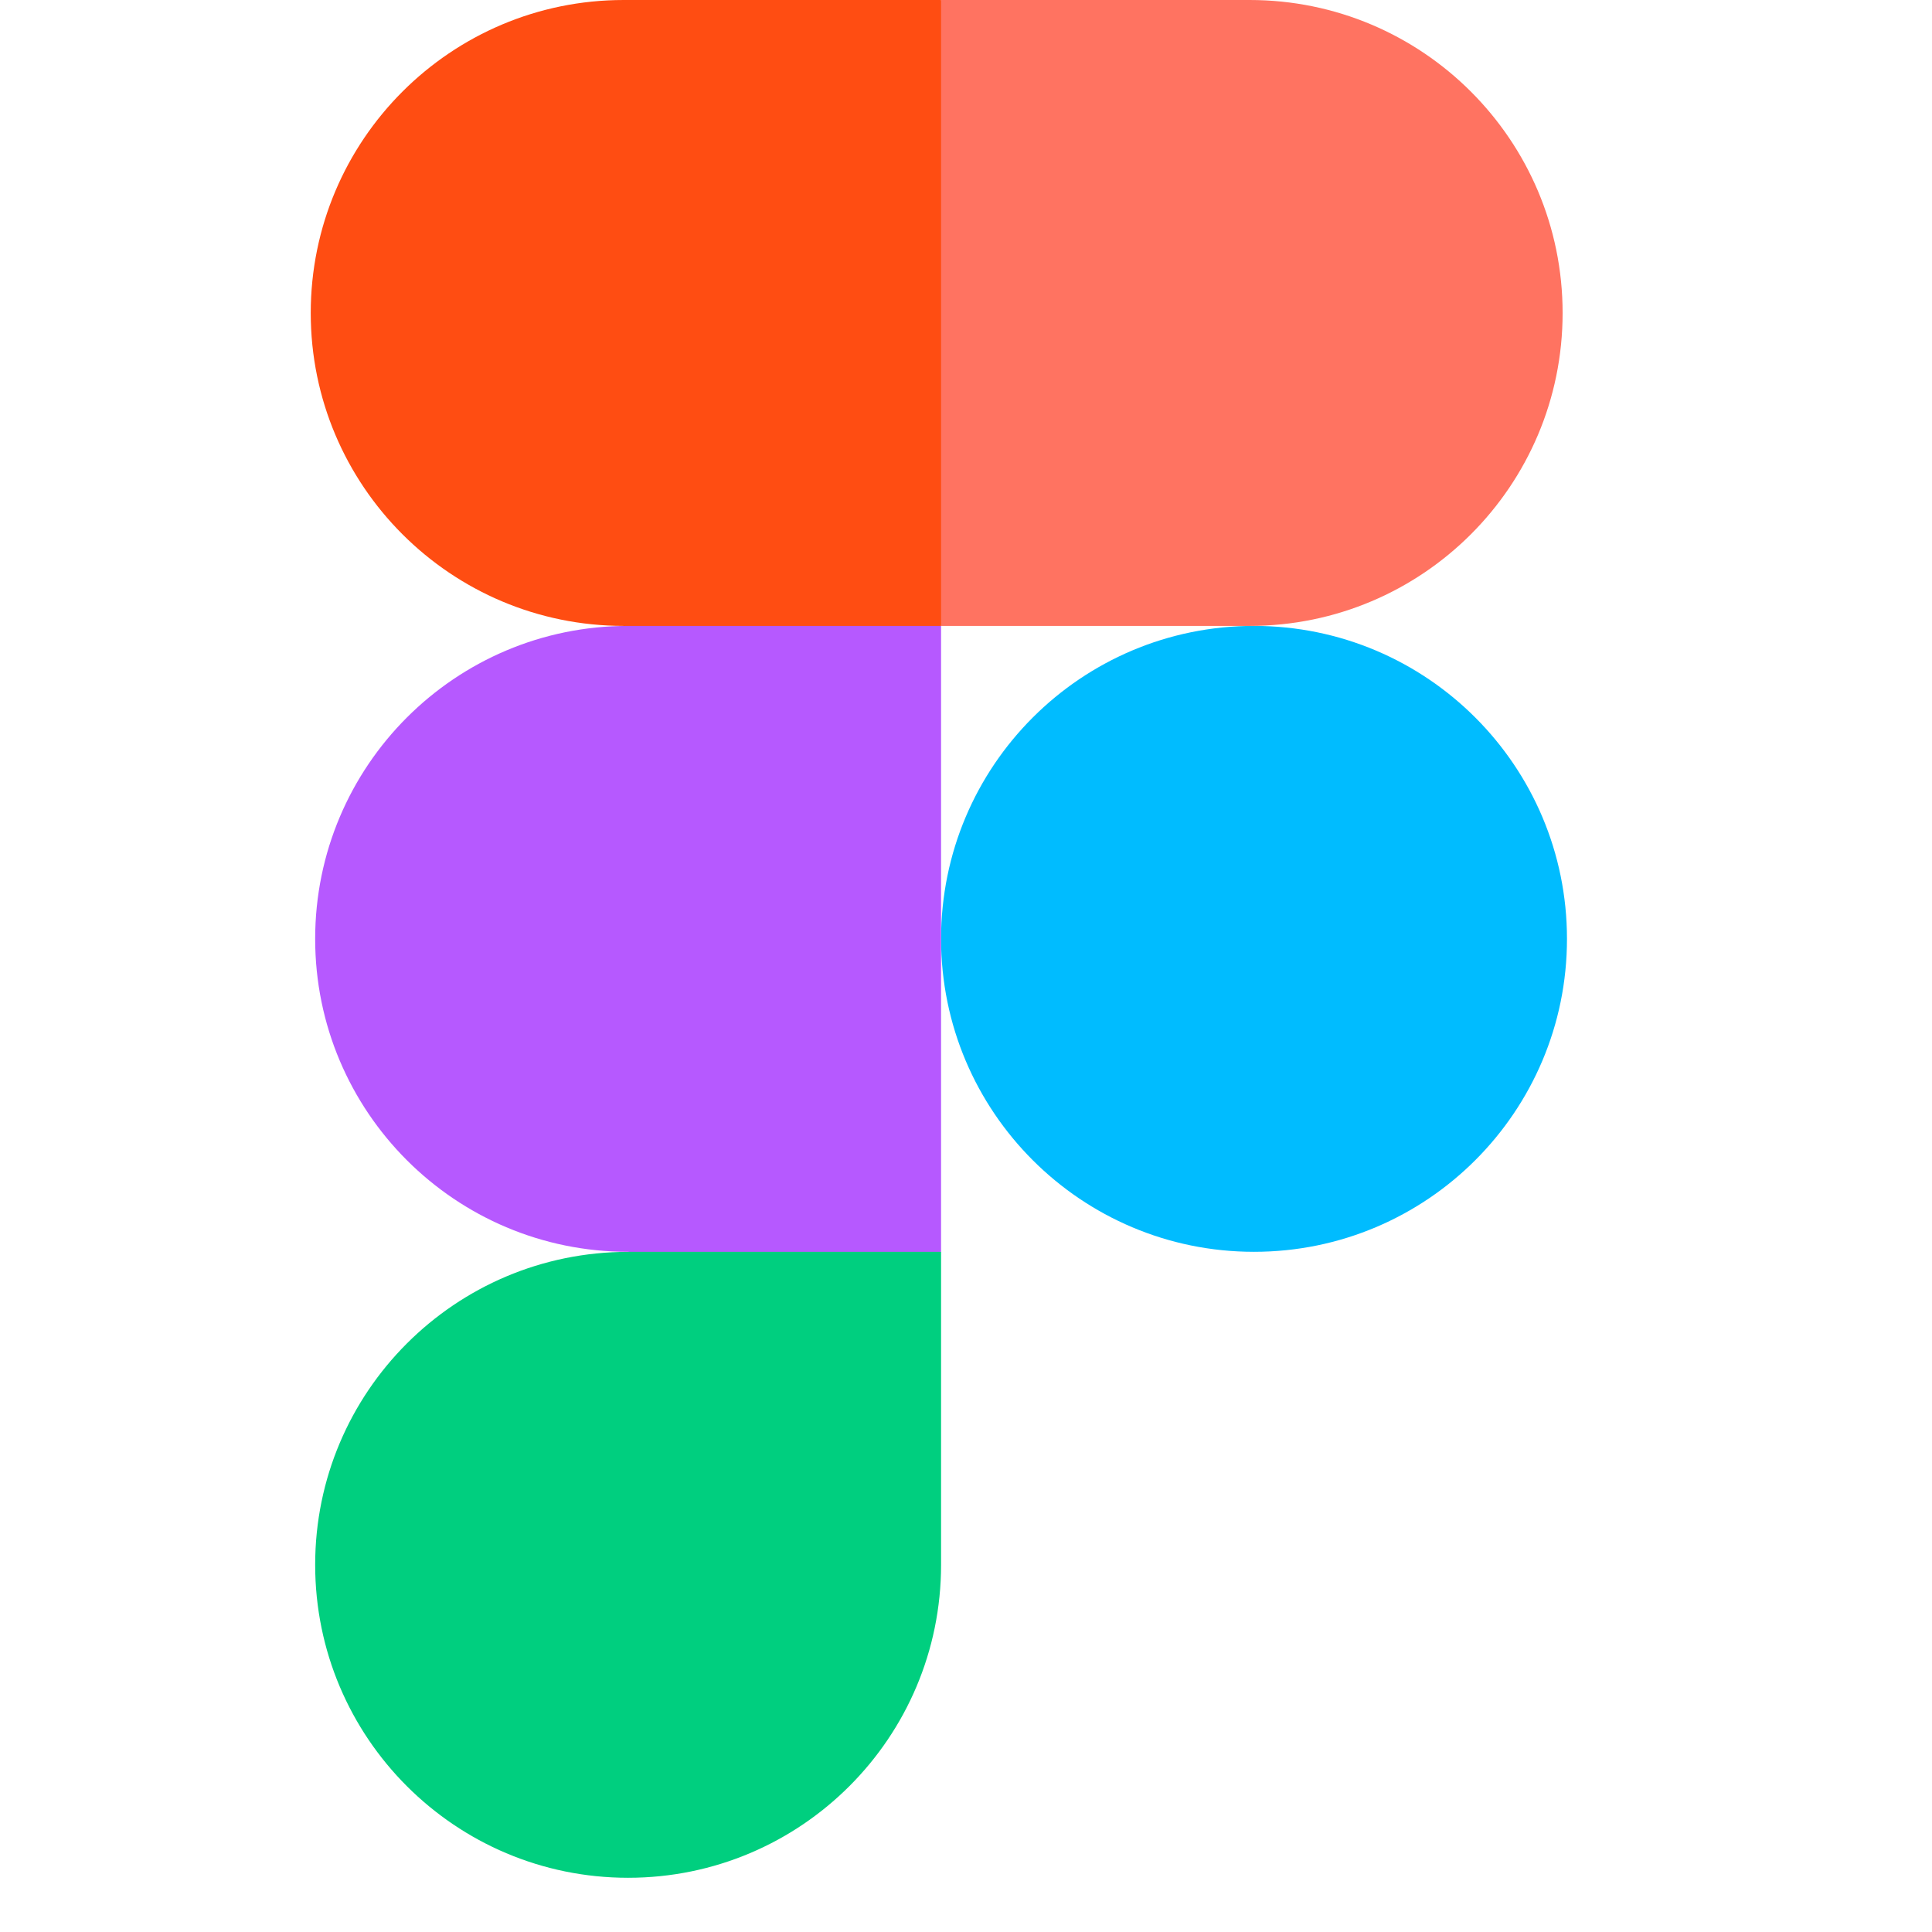 <svg width="31" height="31" viewBox="0 0 31 31" fill="none" xmlns="http://www.w3.org/2000/svg">
<g clip-path="url(#clip0_12901_7101)">
<path d="M15.1 15.065C15.1 12.291 17.348 10.043 20.121 10.043C22.895 10.043 25.143 12.291 25.143 15.065C25.143 17.838 22.895 20.086 20.121 20.086C17.348 20.086 15.1 17.838 15.1 15.065Z" fill="#00BCFF"/>
<path d="M5.057 25.108C5.057 22.335 7.305 20.087 10.078 20.087L12.754 18.674L15.1 20.087V25.108C15.1 27.882 12.852 30.13 10.078 30.13C7.305 30.13 5.057 27.882 5.057 25.108Z" fill="#00CF7F"/>
<path d="M15.1 0L12.367 4.747L15.1 10.043H20.051C22.824 10.043 25.073 7.795 25.073 5.022C25.073 2.248 22.824 0 20.051 0H15.1Z" fill="#FF7361"/>
<path d="M4.986 5.022C4.986 7.795 7.235 10.043 10.008 10.043L12.672 11.072L15.1 10.043V0H10.008C7.235 0 4.986 2.248 4.986 5.022Z" fill="#FF4D12"/>
<path d="M5.057 15.065C5.057 17.838 7.305 20.086 10.078 20.086H15.1V10.043H10.078C7.305 10.043 5.057 12.291 5.057 15.065Z" fill="#B659FF"/>
</g>
<defs>
<clipPath id="clip0_12901_7101">
<rect width="30.13" height="30.13" fill="white"/>
</clipPath>
</defs>
</svg>

